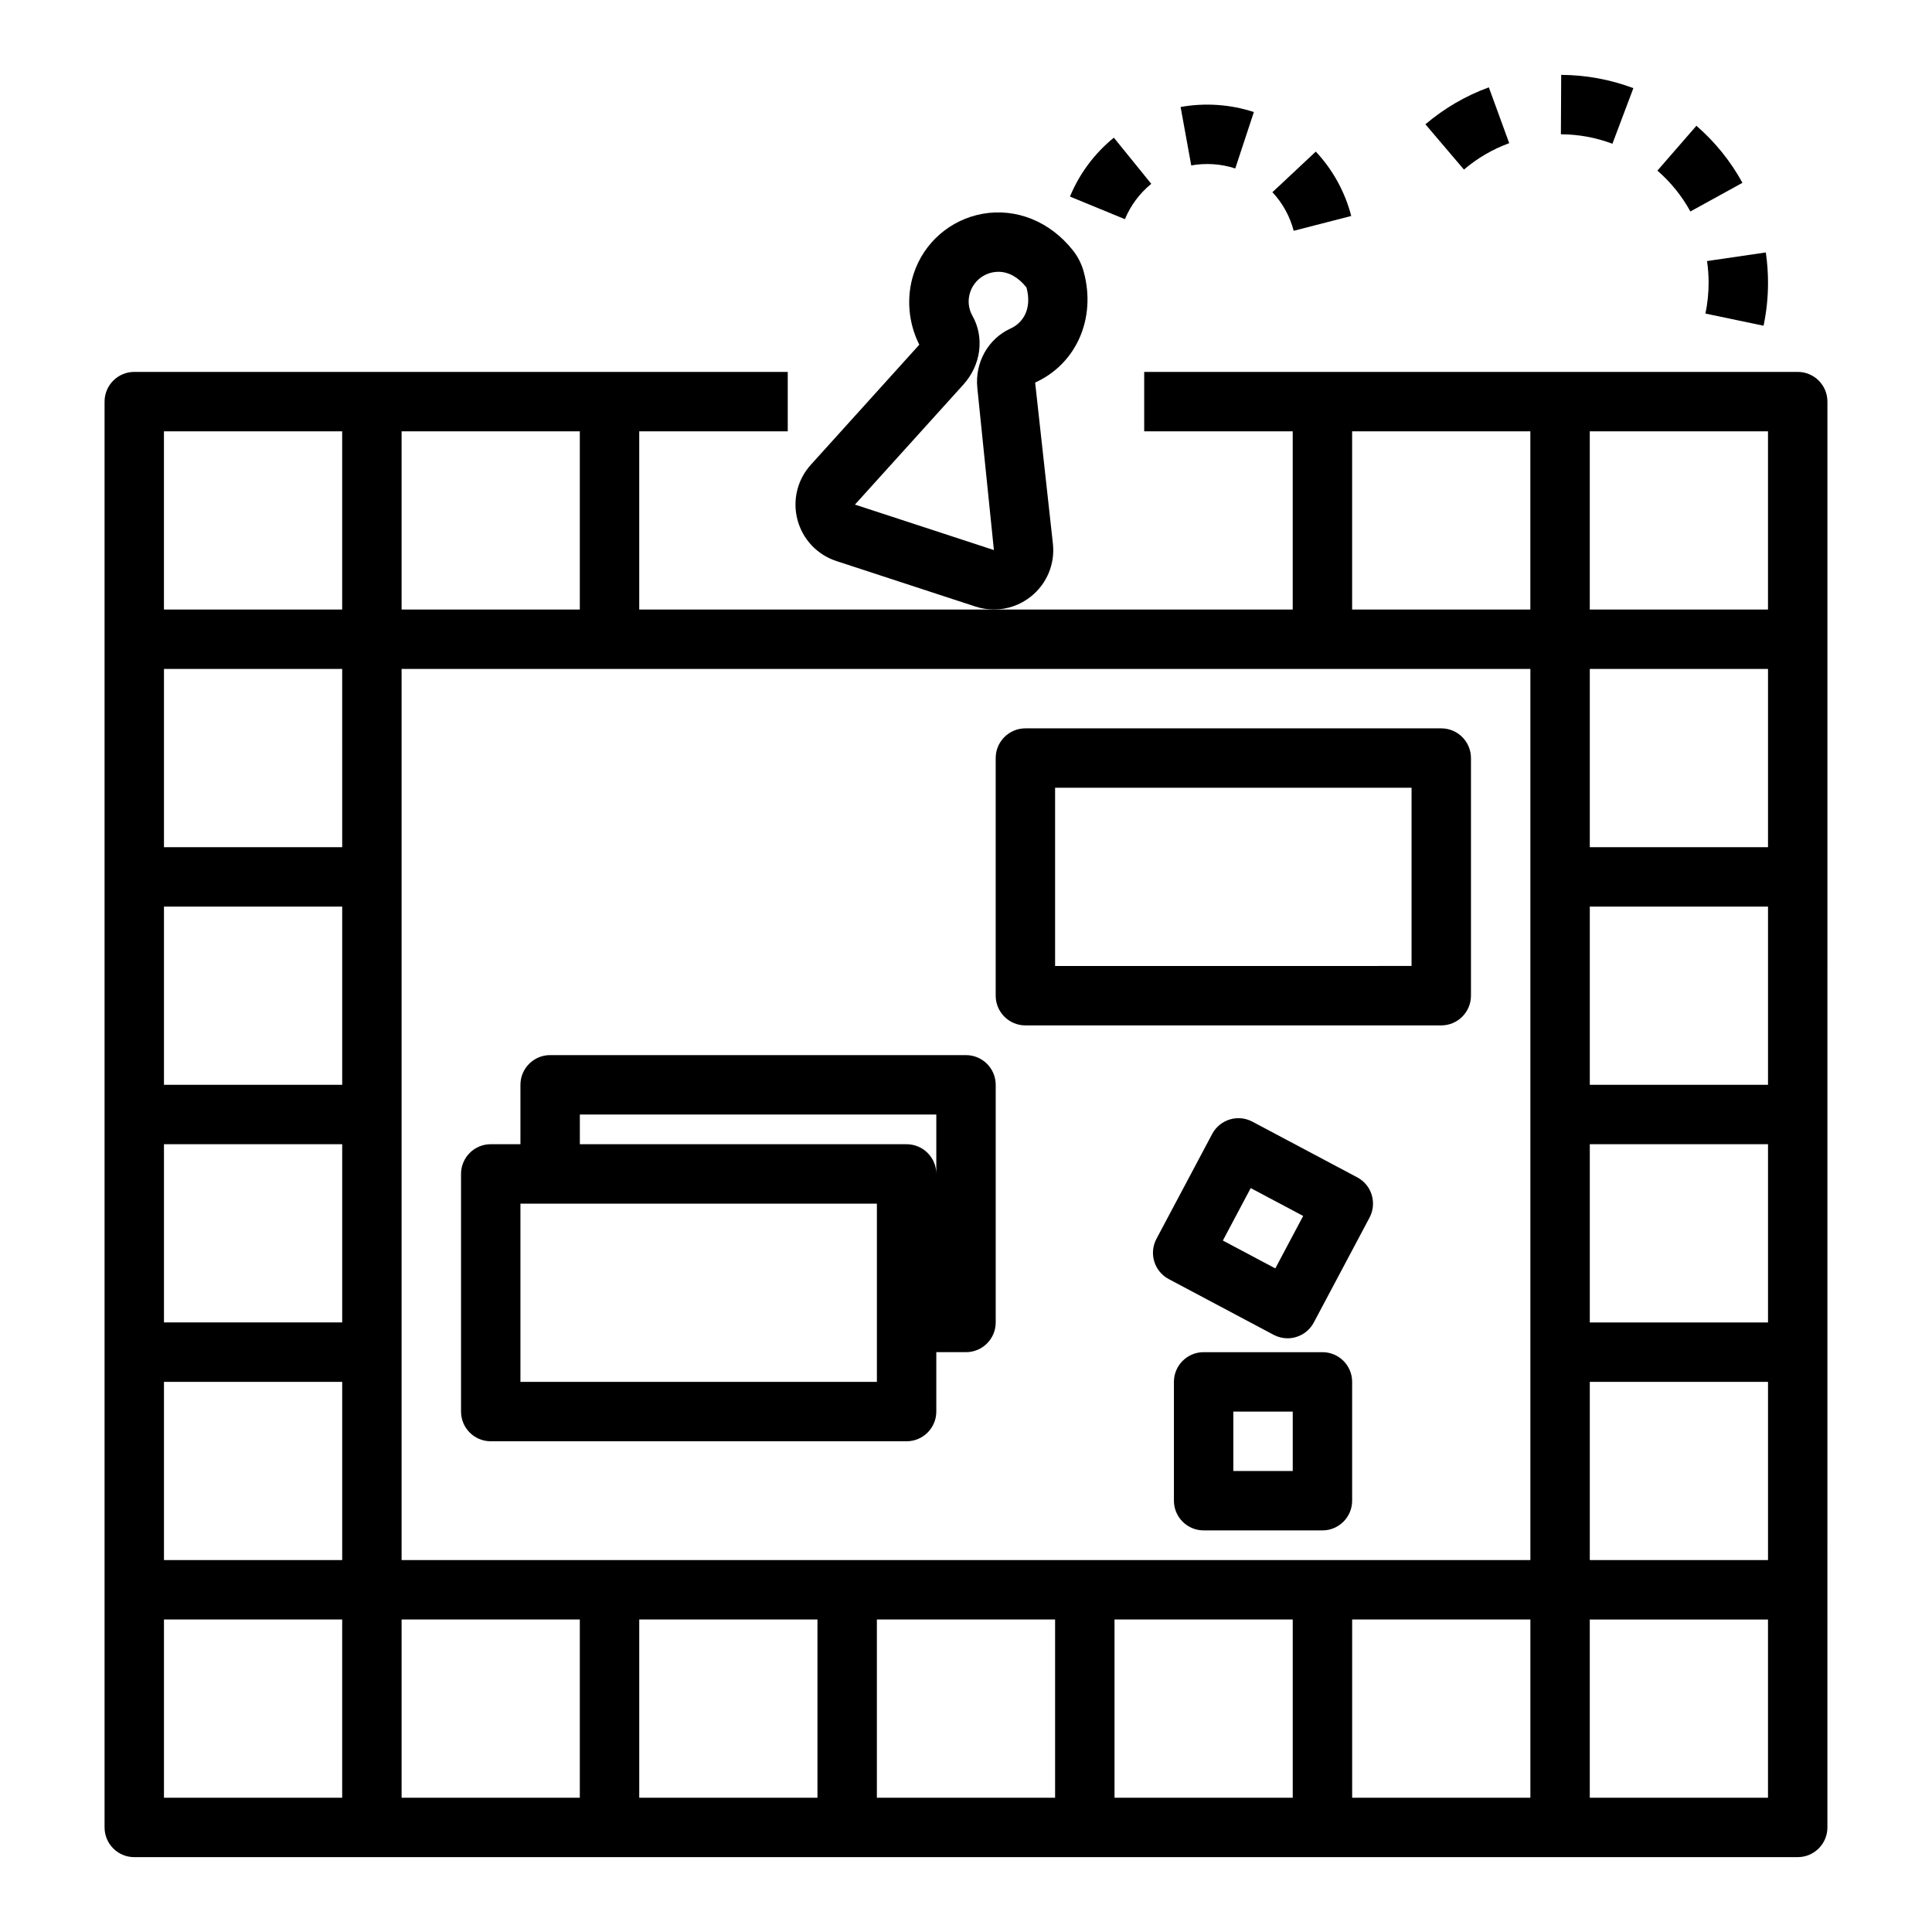 <?xml version="1.0" encoding="UTF-8"?>
<!-- Uploaded to: ICON Repo, www.iconrepo.com, Generator: ICON Repo Mixer Tools -->
<svg fill="#000000" width="800px" height="800px" version="1.1" viewBox="144 144 512 512" xmlns="http://www.w3.org/2000/svg">
 <g>
  <path d="m179.58 636.16h440.83c4.344 0 7.871-3.527 7.871-7.871l0.004-377.86c0-4.344-3.527-7.871-7.871-7.871h-173.19v15.742h39.359v47.23l-173.18 0.004v-47.23h39.359v-15.742l-173.18-0.004c-4.344 0-7.871 3.527-7.871 7.871v377.86c0 4.348 3.527 7.875 7.871 7.875zm7.871-62.977h47.23v47.23h-47.23zm62.977 0h47.23v47.23h-47.23zm62.977 0h47.23v47.23h-47.23zm62.977 0h47.23v47.23h-47.23zm62.977 0h47.23v47.23h-47.23zm62.977 0h47.23v47.23h-47.23zm62.977-62.977h47.23v47.23h-47.23zm0-15.746v-47.23h47.23v47.23zm0-62.973v-47.23h47.23v47.23zm0-62.977v-47.23h47.23v47.23zm-15.746 188.93h-299.14v-236.16h299.14zm-314.88-188.93h-47.234v-47.23h47.23zm0 15.742v47.23l-47.234 0.004v-47.23zm0 62.977v47.23h-47.234v-47.23zm0 62.977v47.23h-47.234v-47.23zm330.62 110.21v-47.23h47.23v47.23zm47.23-314.88h-47.23v-47.23h47.23zm-110.21-47.234h47.23v47.23h-47.23zm-204.67 47.234h-47.23v-47.23h47.23zm-62.977-47.234v47.23l-47.234 0.004v-47.23z"/>
  <path d="m431.22 216.1c-0.559-2.102-1.574-4.102-2.922-5.793-6.07-7.644-15.012-11.227-23.891-9.652-8.566 1.543-15.578 7.637-18.277 15.902-2.047 6.258-1.371 13.145 1.496 18.789l-28.75 31.828c-3.59 3.969-4.902 9.422-3.535 14.594 1.379 5.172 5.234 9.25 10.32 10.918l36.824 12.051c1.613 0.527 3.273 0.789 4.922 0.789 3.535 0 7.016-1.195 9.855-3.488 4.164-3.352 6.328-8.535 5.777-13.863l-4.715-42.793c10.918-4.941 16.215-16.996 12.895-29.281zm-19.387 14.949c-5.977 2.707-9.516 9.047-8.832 15.75l4.394 42.973-36.824-12.051 28.758-31.828c4.644-5.148 5.606-12.453 2.394-18.168-1.094-1.938-1.316-4.164-0.621-6.273 0.906-2.754 3.242-4.785 6.102-5.297 0.465-0.086 0.93-0.125 1.387-0.125 2.691 0 5.281 1.426 7.438 4.164 1.582 5.879-1.129 9.461-4.195 10.855z"/>
  <path d="m459.69 187.84c3.809-0.684 7.934-0.434 11.668 0.805l4.93-14.949c-6.188-2.039-12.934-2.512-19.414-1.34z"/>
  <path d="m449.1 192.72-9.918-12.234c-5.109 4.148-9.133 9.539-11.629 15.609l14.562 5.992c1.496-3.637 3.914-6.879 6.984-9.367z"/>
  <path d="m486.84 205.16 15.25-3.922c-1.637-6.352-4.879-12.258-9.391-17.066l-11.496 10.766c2.707 2.887 4.652 6.422 5.637 10.223z"/>
  <path d="m605.77 192.45c-3.148-5.738-7.258-10.824-12.203-15.121l-10.336 11.887c3.543 3.078 6.488 6.723 8.738 10.824z"/>
  <path d="m596.8 218.94c0 2.738-0.285 5.488-0.844 8.156l15.406 3.227c0.785-3.731 1.18-7.555 1.18-11.383 0-2.699-0.195-5.406-0.582-8.039l-15.578 2.281c0.273 1.879 0.418 3.797 0.418 5.758z"/>
  <path d="m576.86 167.36c-6.125-2.297-12.555-3.484-19.129-3.519l-0.078 15.742c4.699 0.023 9.297 0.867 13.656 2.512z"/>
  <path d="m531.96 188.94c3.574-3.047 7.613-5.398 11.996-7l-5.398-14.793c-6.148 2.242-11.801 5.543-16.809 9.793z"/>
  <path d="m274.05 525.95h110.21c4.344 0 7.871-3.527 7.871-7.871v-15.742h7.871c4.344 0 7.871-3.527 7.871-7.871v-62.977c0-4.344-3.527-7.871-7.871-7.871l-110.21-0.004c-4.344 0-7.871 3.527-7.871 7.871v15.742h-7.871c-4.344 0-7.871 3.527-7.871 7.871v62.977c0 4.352 3.523 7.875 7.871 7.875zm23.617-86.59h94.465v15.742c0-4.344-3.527-7.871-7.871-7.871h-86.594zm-15.746 23.617h94.465v47.23h-94.465z"/>
  <path d="m415.74 415.74h110.21c4.344 0 7.871-3.527 7.871-7.871v-62.977c0-4.344-3.527-7.871-7.871-7.871h-110.21c-4.344 0-7.871 3.527-7.871 7.871v62.977c0 4.344 3.527 7.871 7.871 7.871zm7.871-62.977h94.465v47.23l-94.465 0.004z"/>
  <path d="m494.46 502.34h-31.488c-4.344 0-7.871 3.527-7.871 7.871v31.488c0 4.344 3.527 7.871 7.871 7.871h31.488c4.344 0 7.871-3.527 7.871-7.871v-31.488c0.004-4.344-3.523-7.871-7.871-7.871zm-7.871 31.488h-15.742v-15.742h15.742z"/>
  <path d="m503.7 456.02-27.805-14.77c-3.84-2.039-8.605-0.582-10.652 3.258l-14.777 27.805c-2.039 3.84-0.582 8.605 3.258 10.652l27.805 14.777c1.148 0.605 2.418 0.922 3.691 0.922 0.77 0 1.551-0.117 2.297-0.348 2-0.613 3.668-1.984 4.652-3.832l14.777-27.812c0.977-1.844 1.18-4 0.574-6-0.598-2-1.977-3.668-3.82-4.652zm-21.727 24.121-13.902-7.383 7.383-13.902 13.902 7.383z"/>
 </g>
</svg>